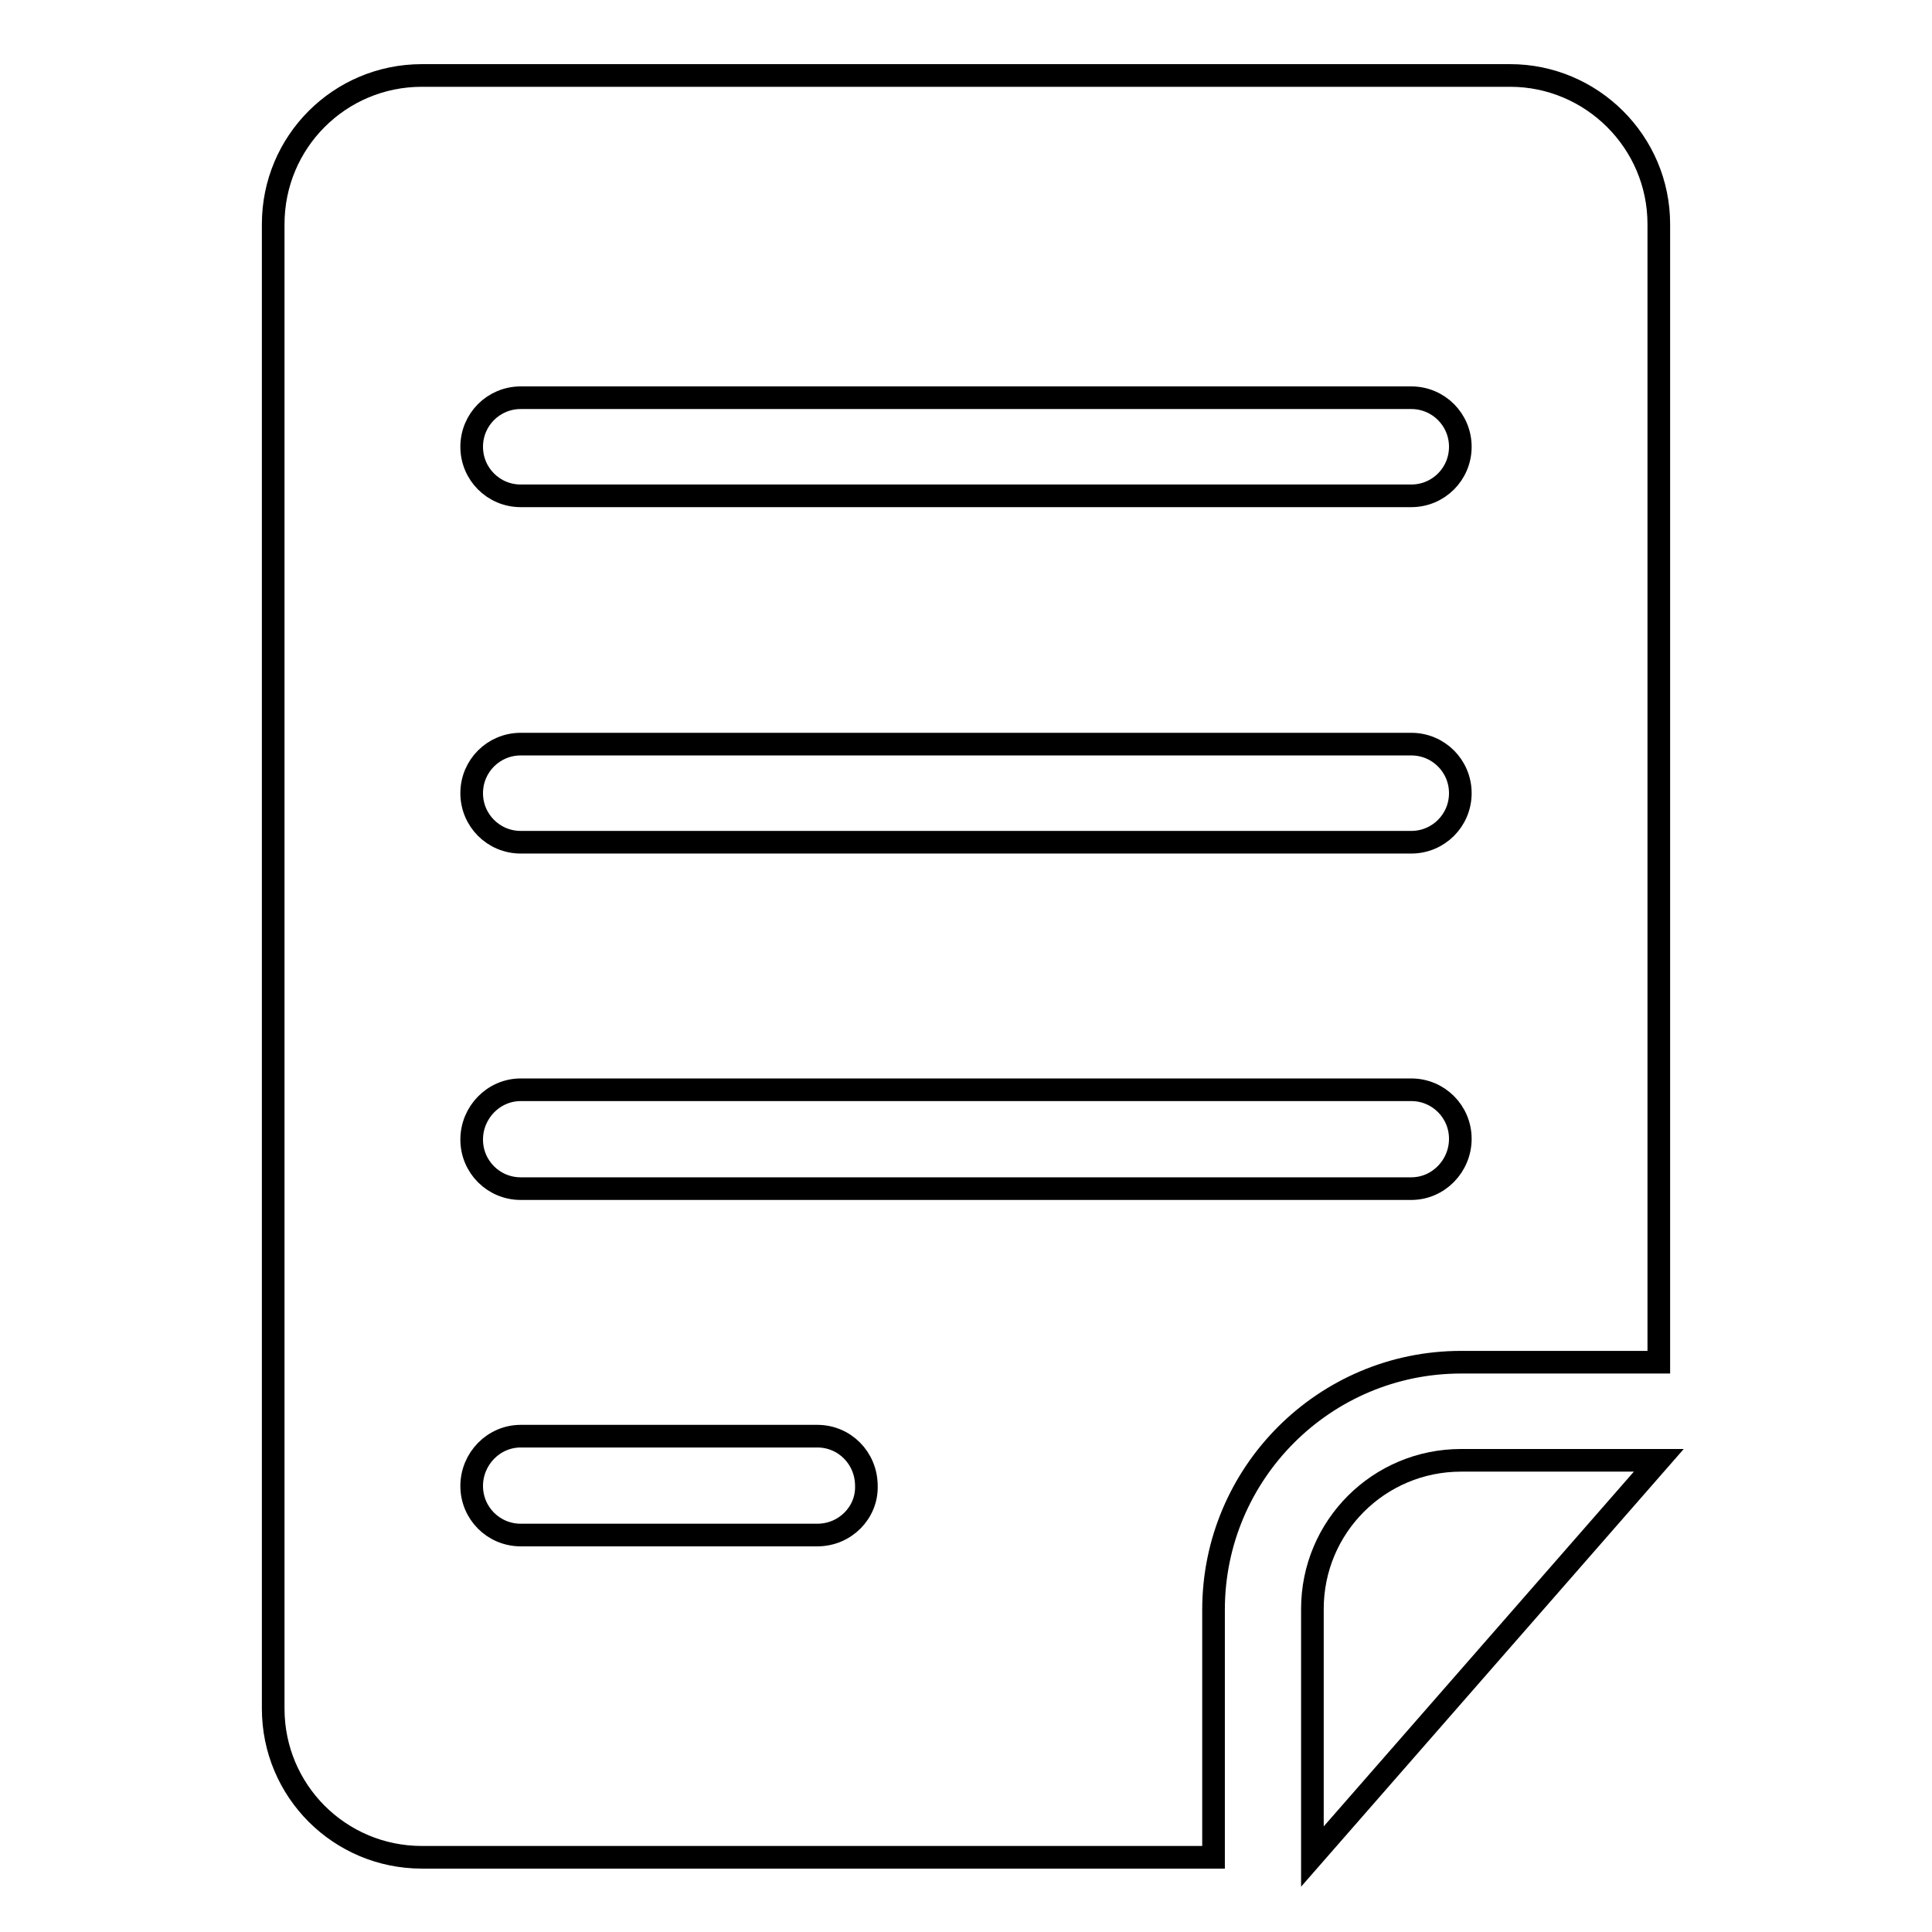 <?xml version="1.0" encoding="utf-8"?>
<!-- Svg Vector Icons : http://www.onlinewebfonts.com/icon -->
<!DOCTYPE svg PUBLIC "-//W3C//DTD SVG 1.1//EN" "http://www.w3.org/Graphics/SVG/1.1/DTD/svg11.dtd">
<svg version="1.1" xmlns="http://www.w3.org/2000/svg" xmlns:xlink="http://www.w3.org/1999/xlink" x="0px" y="0px" viewBox="0 0 256 256" enable-background="new 0 0 256 256" xml:space="preserve">
<g><g><path stroke-width="3" fill-opacity="0" stroke="#000000"  d="M219.8,193.5h-26.2c-10.9,0-19.7,8.8-19.7,19.7V246L219.8,193.5z"/><path stroke-width="3" fill-opacity="0" stroke="#000000"  d="M200.1,10H55.9C45,10,36.2,18.8,36.2,29.7v196.7c0,10.9,8.8,19.7,19.7,19.7h104.9v-32.8c0-18.1,14.7-32.8,32.8-32.8h26.2V29.7C219.8,18.8,210.9,10,200.1,10z M108.3,203.4H69c-3.6,0-6.5-2.9-6.5-6.5c0-3.6,2.9-6.6,6.5-6.6h39.3c3.6,0,6.5,2.9,6.5,6.6C114.9,200.4,112,203.4,108.3,203.4z M187,157.5H69c-3.6,0-6.5-2.9-6.5-6.5c0-3.6,2.9-6.6,6.5-6.6h118c3.6,0,6.5,2.9,6.5,6.5C193.5,154.5,190.6,157.5,187,157.5z M187,111.6H69c-3.6,0-6.5-2.9-6.5-6.5c0-3.6,2.9-6.5,6.5-6.5h118c3.6,0,6.5,2.9,6.5,6.5C193.5,108.7,190.6,111.6,187,111.6z M187,65.7H69c-3.6,0-6.5-2.9-6.5-6.5c0-3.6,2.9-6.5,6.5-6.5h118c3.6,0,6.5,2.9,6.5,6.5C193.5,62.8,190.6,65.7,187,65.7z"/></g></g>
</svg>